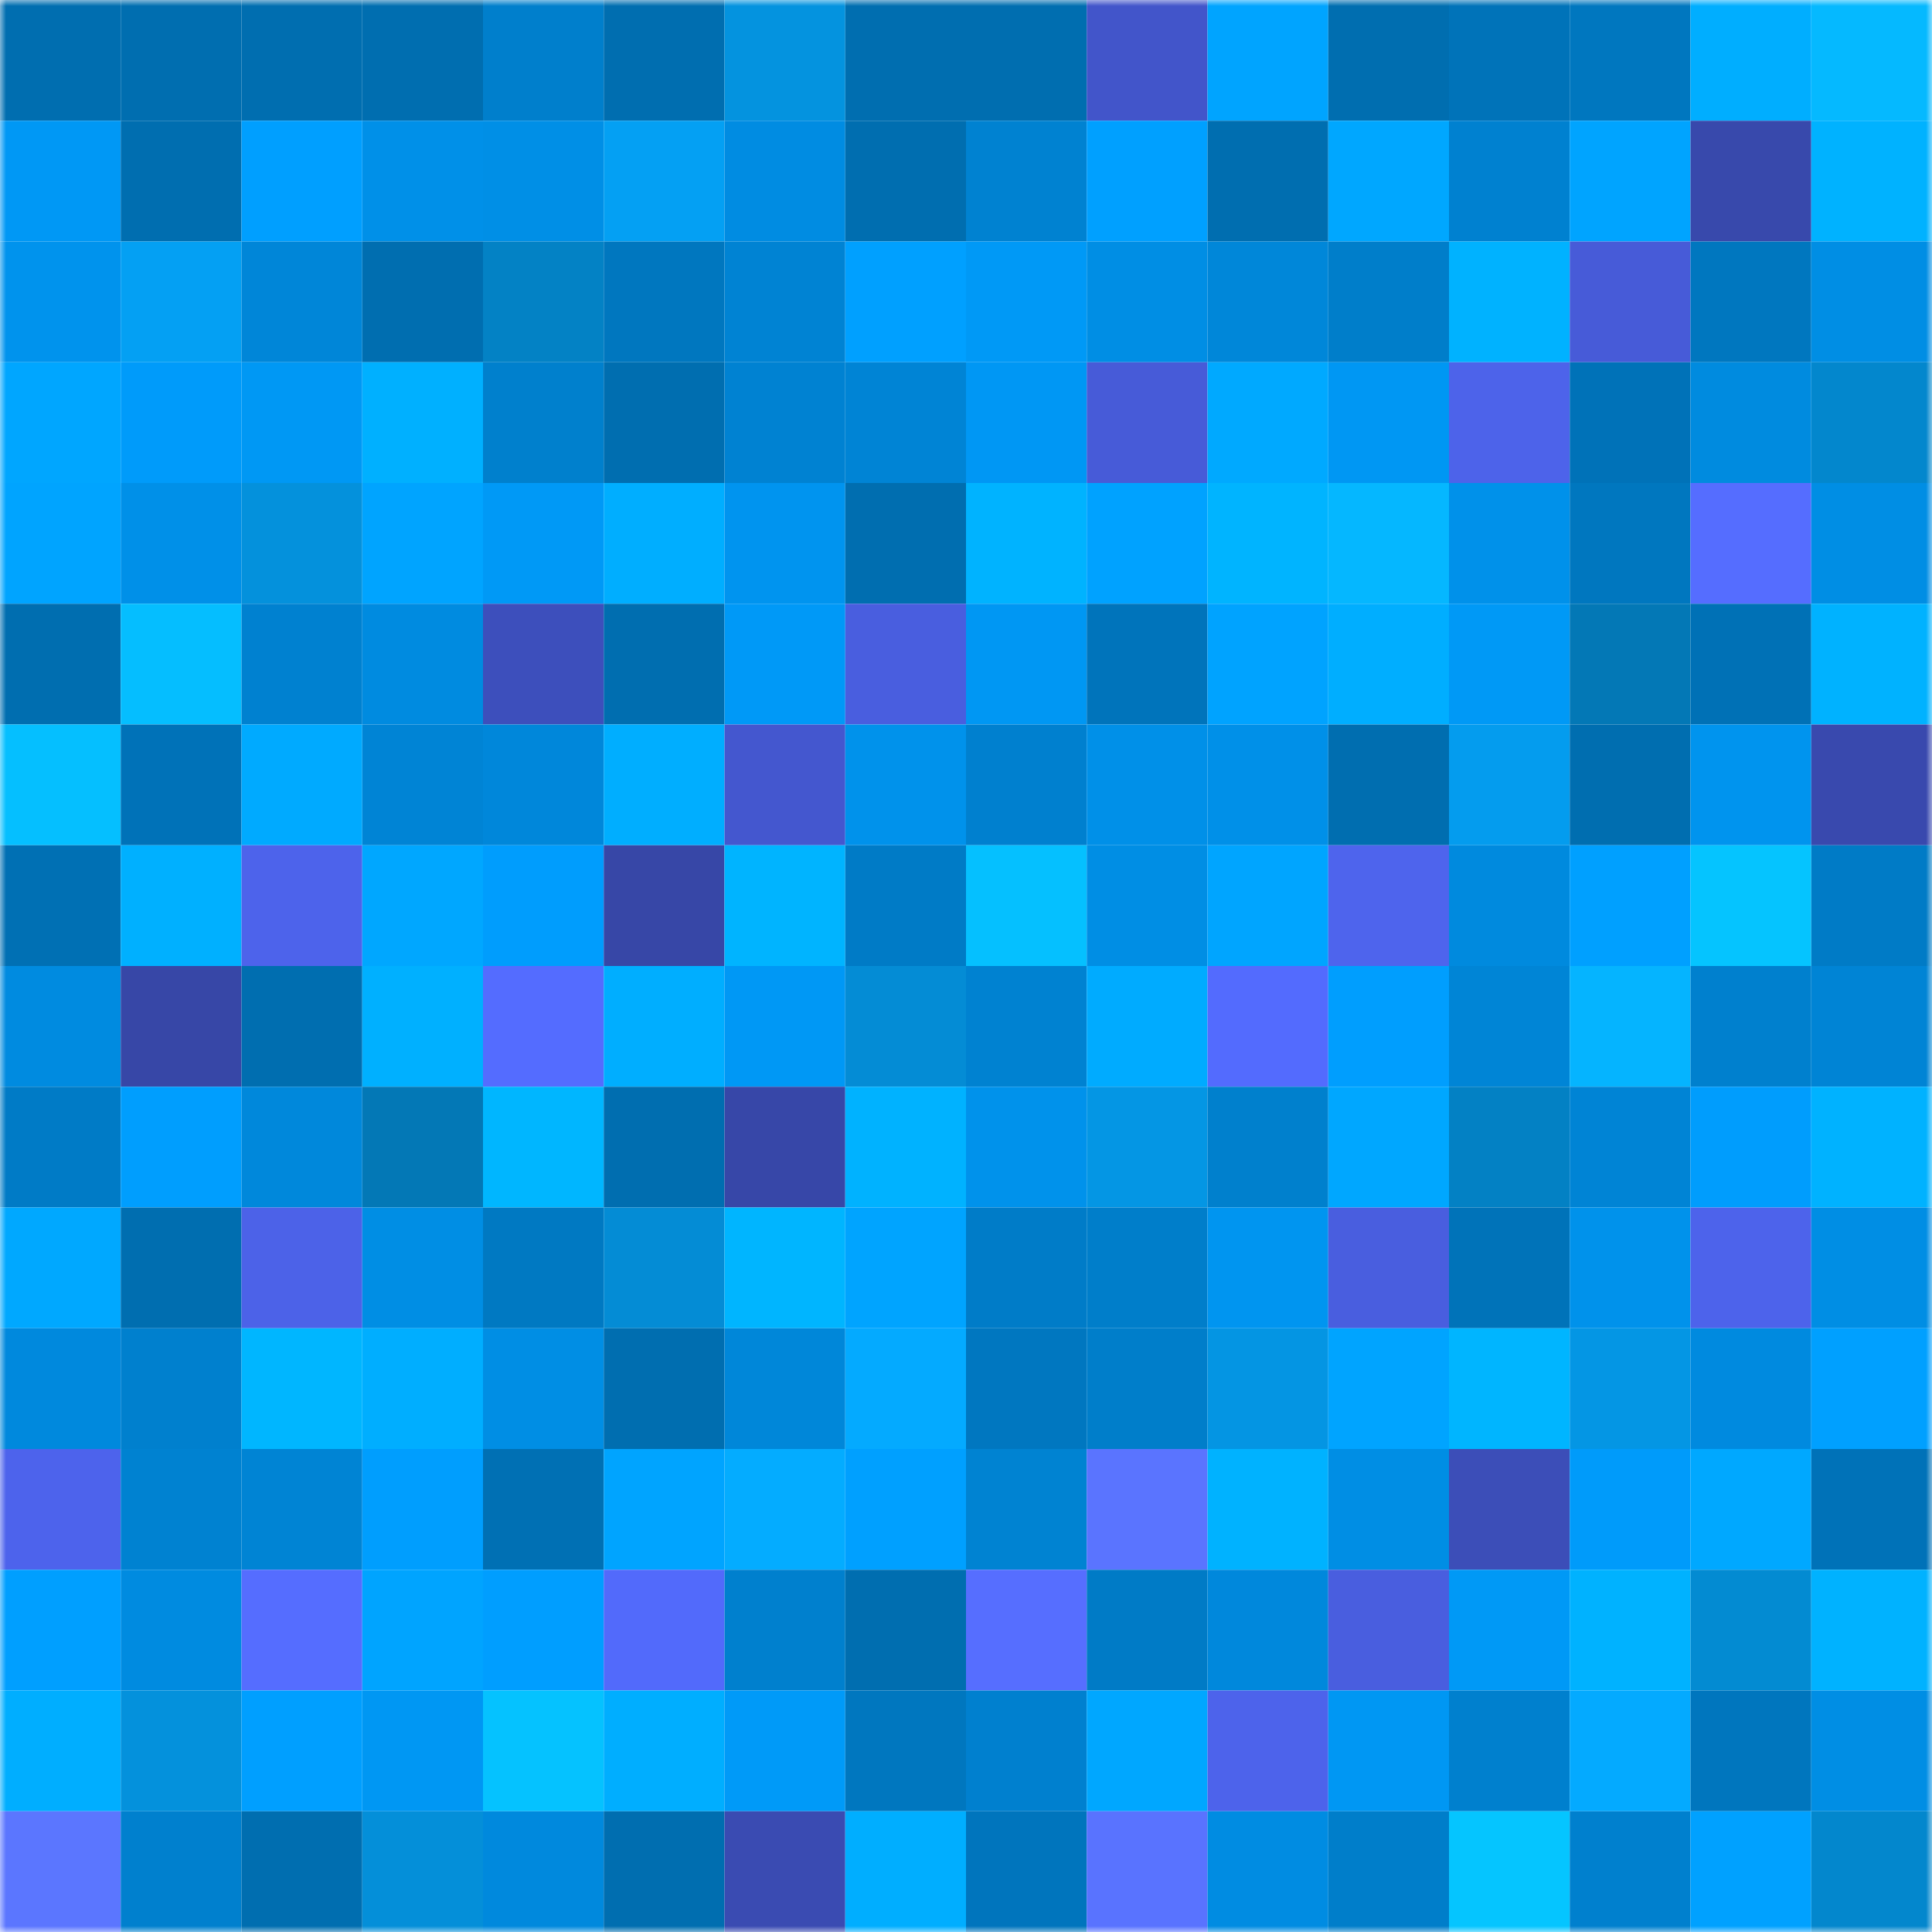 <svg viewBox="0 0 160 160" fill="none" role="img" xmlns="http://www.w3.org/2000/svg" width="240" height="240" name="ens%2Cgraphkris.eth"><mask id="863565624" mask-type="alpha" maskUnits="userSpaceOnUse" x="0" y="0" width="160" height="160"><rect width="160" height="160" fill="#FFFFFF"></rect></mask><g mask="url(#863565624)"><rect x="0" y="0" width="10" height="10" fill="#006eb0"></rect><rect x="10" y="0" width="10" height="10" fill="#006eb0"></rect><rect x="20" y="0" width="10" height="10" fill="#006eb0"></rect><rect x="30" y="0" width="10" height="10" fill="#006eb0"></rect><rect x="40" y="0" width="10" height="10" fill="#007fcc"></rect><rect x="50" y="0" width="10" height="10" fill="#006eb0"></rect><rect x="60" y="0" width="10" height="10" fill="#0493df"></rect><rect x="70" y="0" width="10" height="10" fill="#006eb0"></rect><rect x="80" y="0" width="10" height="10" fill="#006eb0"></rect><rect x="90" y="0" width="10" height="10" fill="#4255ca"></rect><rect x="100" y="0" width="10" height="10" fill="#00a4ff"></rect><rect x="110" y="0" width="10" height="10" fill="#006eb0"></rect><rect x="120" y="0" width="10" height="10" fill="#0073b9"></rect><rect x="130" y="0" width="10" height="10" fill="#0077bf"></rect><rect x="140" y="0" width="10" height="10" fill="#00aeff"></rect><rect x="150" y="0" width="10" height="10" fill="#05b9ff"></rect><rect x="0" y="10" width="10" height="10" fill="#0098f5"></rect><rect x="10" y="10" width="10" height="10" fill="#006eb0"></rect><rect x="20" y="10" width="10" height="10" fill="#009fff"></rect><rect x="30" y="10" width="10" height="10" fill="#0090e8"></rect><rect x="40" y="10" width="10" height="10" fill="#008fe6"></rect><rect x="50" y="10" width="10" height="10" fill="#04a0f3"></rect><rect x="60" y="10" width="10" height="10" fill="#008ce2"></rect><rect x="70" y="10" width="10" height="10" fill="#006eb0"></rect><rect x="80" y="10" width="10" height="10" fill="#0082d1"></rect><rect x="90" y="10" width="10" height="10" fill="#00a0ff"></rect><rect x="100" y="10" width="10" height="10" fill="#006eb0"></rect><rect x="110" y="10" width="10" height="10" fill="#00a7ff"></rect><rect x="120" y="10" width="10" height="10" fill="#0081d0"></rect><rect x="130" y="10" width="10" height="10" fill="#00a4ff"></rect><rect x="140" y="10" width="10" height="10" fill="#3849ac"></rect><rect x="150" y="10" width="10" height="10" fill="#00b2ff"></rect><rect x="0" y="20" width="10" height="10" fill="#0093ed"></rect><rect x="10" y="20" width="10" height="10" fill="#04a0f3"></rect><rect x="20" y="20" width="10" height="10" fill="#0086d8"></rect><rect x="30" y="20" width="10" height="10" fill="#006eb0"></rect><rect x="40" y="20" width="10" height="10" fill="#0382c5"></rect><rect x="50" y="20" width="10" height="10" fill="#0077bf"></rect><rect x="60" y="20" width="10" height="10" fill="#0083d3"></rect><rect x="70" y="20" width="10" height="10" fill="#00a0ff"></rect><rect x="80" y="20" width="10" height="10" fill="#0099f6"></rect><rect x="90" y="20" width="10" height="10" fill="#008ee4"></rect><rect x="100" y="20" width="10" height="10" fill="#0087d9"></rect><rect x="110" y="20" width="10" height="10" fill="#007eca"></rect><rect x="120" y="20" width="10" height="10" fill="#00b2ff"></rect><rect x="130" y="20" width="10" height="10" fill="#475bd8"></rect><rect x="140" y="20" width="10" height="10" fill="#0077bf"></rect><rect x="150" y="20" width="10" height="10" fill="#008ee4"></rect><rect x="0" y="30" width="10" height="10" fill="#00a6ff"></rect><rect x="10" y="30" width="10" height="10" fill="#009bfa"></rect><rect x="20" y="30" width="10" height="10" fill="#0098f4"></rect><rect x="30" y="30" width="10" height="10" fill="#00b0ff"></rect><rect x="40" y="30" width="10" height="10" fill="#0080cd"></rect><rect x="50" y="30" width="10" height="10" fill="#006eb0"></rect><rect x="60" y="30" width="10" height="10" fill="#0082d2"></rect><rect x="70" y="30" width="10" height="10" fill="#0084d5"></rect><rect x="80" y="30" width="10" height="10" fill="#0097f4"></rect><rect x="90" y="30" width="10" height="10" fill="#475bd8"></rect><rect x="100" y="30" width="10" height="10" fill="#00a9ff"></rect><rect x="110" y="30" width="10" height="10" fill="#0097f3"></rect><rect x="120" y="30" width="10" height="10" fill="#4d63ea"></rect><rect x="130" y="30" width="10" height="10" fill="#0072b8"></rect><rect x="140" y="30" width="10" height="10" fill="#008bdf"></rect><rect x="150" y="30" width="10" height="10" fill="#0387cd"></rect><rect x="0" y="40" width="10" height="10" fill="#00a4ff"></rect><rect x="10" y="40" width="10" height="10" fill="#0090e8"></rect><rect x="20" y="40" width="10" height="10" fill="#0491dc"></rect><rect x="30" y="40" width="10" height="10" fill="#00a4ff"></rect><rect x="40" y="40" width="10" height="10" fill="#0099f6"></rect><rect x="50" y="40" width="10" height="10" fill="#00aeff"></rect><rect x="60" y="40" width="10" height="10" fill="#0094ef"></rect><rect x="70" y="40" width="10" height="10" fill="#006eb0"></rect><rect x="80" y="40" width="10" height="10" fill="#00b3ff"></rect><rect x="90" y="40" width="10" height="10" fill="#00a2ff"></rect><rect x="100" y="40" width="10" height="10" fill="#00b4ff"></rect><rect x="110" y="40" width="10" height="10" fill="#05b7ff"></rect><rect x="120" y="40" width="10" height="10" fill="#0091ea"></rect><rect x="130" y="40" width="10" height="10" fill="#0077bf"></rect><rect x="140" y="40" width="10" height="10" fill="#556dff"></rect><rect x="150" y="40" width="10" height="10" fill="#008ee4"></rect><rect x="0" y="50" width="10" height="10" fill="#006eb0"></rect><rect x="10" y="50" width="10" height="10" fill="#05beff"></rect><rect x="20" y="50" width="10" height="10" fill="#0081d0"></rect><rect x="30" y="50" width="10" height="10" fill="#008be0"></rect><rect x="40" y="50" width="10" height="10" fill="#3d4fbc"></rect><rect x="50" y="50" width="10" height="10" fill="#006eb0"></rect><rect x="60" y="50" width="10" height="10" fill="#0099f7"></rect><rect x="70" y="50" width="10" height="10" fill="#495edf"></rect><rect x="80" y="50" width="10" height="10" fill="#0097f3"></rect><rect x="90" y="50" width="10" height="10" fill="#0074bb"></rect><rect x="100" y="50" width="10" height="10" fill="#00a3ff"></rect><rect x="110" y="50" width="10" height="10" fill="#00aeff"></rect><rect x="120" y="50" width="10" height="10" fill="#0099f6"></rect><rect x="130" y="50" width="10" height="10" fill="#0378b6"></rect><rect x="140" y="50" width="10" height="10" fill="#0071b6"></rect><rect x="150" y="50" width="10" height="10" fill="#00b2ff"></rect><rect x="0" y="60" width="10" height="10" fill="#05bfff"></rect><rect x="10" y="60" width="10" height="10" fill="#0072b8"></rect><rect x="20" y="60" width="10" height="10" fill="#00aaff"></rect><rect x="30" y="60" width="10" height="10" fill="#0084d5"></rect><rect x="40" y="60" width="10" height="10" fill="#0087da"></rect><rect x="50" y="60" width="10" height="10" fill="#00aeff"></rect><rect x="60" y="60" width="10" height="10" fill="#4457cf"></rect><rect x="70" y="60" width="10" height="10" fill="#0092eb"></rect><rect x="80" y="60" width="10" height="10" fill="#0080cf"></rect><rect x="90" y="60" width="10" height="10" fill="#0090e8"></rect><rect x="100" y="60" width="10" height="10" fill="#0090e8"></rect><rect x="110" y="60" width="10" height="10" fill="#006eb0"></rect><rect x="120" y="60" width="10" height="10" fill="#049cee"></rect><rect x="130" y="60" width="10" height="10" fill="#006eb0"></rect><rect x="140" y="60" width="10" height="10" fill="#0094ee"></rect><rect x="150" y="60" width="10" height="10" fill="#3949ae"></rect><rect x="0" y="70" width="10" height="10" fill="#0070b4"></rect><rect x="10" y="70" width="10" height="10" fill="#00b0ff"></rect><rect x="20" y="70" width="10" height="10" fill="#4d63eb"></rect><rect x="30" y="70" width="10" height="10" fill="#00a7ff"></rect><rect x="40" y="70" width="10" height="10" fill="#009dfd"></rect><rect x="50" y="70" width="10" height="10" fill="#3747a7"></rect><rect x="60" y="70" width="10" height="10" fill="#00b4ff"></rect><rect x="70" y="70" width="10" height="10" fill="#007bc6"></rect><rect x="80" y="70" width="10" height="10" fill="#05c0ff"></rect><rect x="90" y="70" width="10" height="10" fill="#008ee4"></rect><rect x="100" y="70" width="10" height="10" fill="#00a5ff"></rect><rect x="110" y="70" width="10" height="10" fill="#4e64ed"></rect><rect x="120" y="70" width="10" height="10" fill="#008ade"></rect><rect x="130" y="70" width="10" height="10" fill="#00a0ff"></rect><rect x="140" y="70" width="10" height="10" fill="#05c4ff"></rect><rect x="150" y="70" width="10" height="10" fill="#007bc6"></rect><rect x="0" y="80" width="10" height="10" fill="#008be0"></rect><rect x="10" y="80" width="10" height="10" fill="#3747a7"></rect><rect x="20" y="80" width="10" height="10" fill="#006eb0"></rect><rect x="30" y="80" width="10" height="10" fill="#00b0ff"></rect><rect x="40" y="80" width="10" height="10" fill="#546cff"></rect><rect x="50" y="80" width="10" height="10" fill="#00aeff"></rect><rect x="60" y="80" width="10" height="10" fill="#0098f5"></rect><rect x="70" y="80" width="10" height="10" fill="#048cd5"></rect><rect x="80" y="80" width="10" height="10" fill="#0082d1"></rect><rect x="90" y="80" width="10" height="10" fill="#00abff"></rect><rect x="100" y="80" width="10" height="10" fill="#536bfe"></rect><rect x="110" y="80" width="10" height="10" fill="#009efe"></rect><rect x="120" y="80" width="10" height="10" fill="#0085d6"></rect><rect x="130" y="80" width="10" height="10" fill="#05b4ff"></rect><rect x="140" y="80" width="10" height="10" fill="#0080ce"></rect><rect x="150" y="80" width="10" height="10" fill="#0084d5"></rect><rect x="0" y="90" width="10" height="10" fill="#007bc6"></rect><rect x="10" y="90" width="10" height="10" fill="#009efe"></rect><rect x="20" y="90" width="10" height="10" fill="#0088db"></rect><rect x="30" y="90" width="10" height="10" fill="#0378b6"></rect><rect x="40" y="90" width="10" height="10" fill="#00b6ff"></rect><rect x="50" y="90" width="10" height="10" fill="#006eb0"></rect><rect x="60" y="90" width="10" height="10" fill="#3747a8"></rect><rect x="70" y="90" width="10" height="10" fill="#00b2ff"></rect><rect x="80" y="90" width="10" height="10" fill="#0092eb"></rect><rect x="90" y="90" width="10" height="10" fill="#0496e4"></rect><rect x="100" y="90" width="10" height="10" fill="#0080cd"></rect><rect x="110" y="90" width="10" height="10" fill="#00a7ff"></rect><rect x="120" y="90" width="10" height="10" fill="#0381c4"></rect><rect x="130" y="90" width="10" height="10" fill="#0084d5"></rect><rect x="140" y="90" width="10" height="10" fill="#009dfd"></rect><rect x="150" y="90" width="10" height="10" fill="#00b2ff"></rect><rect x="0" y="100" width="10" height="10" fill="#00a8ff"></rect><rect x="10" y="100" width="10" height="10" fill="#006eb0"></rect><rect x="20" y="100" width="10" height="10" fill="#4c62e8"></rect><rect x="30" y="100" width="10" height="10" fill="#008ee4"></rect><rect x="40" y="100" width="10" height="10" fill="#0079c2"></rect><rect x="50" y="100" width="10" height="10" fill="#048cd5"></rect><rect x="60" y="100" width="10" height="10" fill="#00b5ff"></rect><rect x="70" y="100" width="10" height="10" fill="#00a4ff"></rect><rect x="80" y="100" width="10" height="10" fill="#007cc8"></rect><rect x="90" y="100" width="10" height="10" fill="#007eca"></rect><rect x="100" y="100" width="10" height="10" fill="#0095f0"></rect><rect x="110" y="100" width="10" height="10" fill="#495edf"></rect><rect x="120" y="100" width="10" height="10" fill="#0073b9"></rect><rect x="130" y="100" width="10" height="10" fill="#0092eb"></rect><rect x="140" y="100" width="10" height="10" fill="#4d63eb"></rect><rect x="150" y="100" width="10" height="10" fill="#008ee4"></rect><rect x="0" y="110" width="10" height="10" fill="#0089dd"></rect><rect x="10" y="110" width="10" height="10" fill="#0080ce"></rect><rect x="20" y="110" width="10" height="10" fill="#00b6ff"></rect><rect x="30" y="110" width="10" height="10" fill="#00aeff"></rect><rect x="40" y="110" width="10" height="10" fill="#008ee4"></rect><rect x="50" y="110" width="10" height="10" fill="#006eb0"></rect><rect x="60" y="110" width="10" height="10" fill="#0087d9"></rect><rect x="70" y="110" width="10" height="10" fill="#04aaff"></rect><rect x="80" y="110" width="10" height="10" fill="#0077c0"></rect><rect x="90" y="110" width="10" height="10" fill="#007eca"></rect><rect x="100" y="110" width="10" height="10" fill="#0495e3"></rect><rect x="110" y="110" width="10" height="10" fill="#00a4ff"></rect><rect x="120" y="110" width="10" height="10" fill="#00b5ff"></rect><rect x="130" y="110" width="10" height="10" fill="#0496e4"></rect><rect x="140" y="110" width="10" height="10" fill="#008adf"></rect><rect x="150" y="110" width="10" height="10" fill="#00a0ff"></rect><rect x="0" y="120" width="10" height="10" fill="#4d63ec"></rect><rect x="10" y="120" width="10" height="10" fill="#0082d1"></rect><rect x="20" y="120" width="10" height="10" fill="#0084d4"></rect><rect x="30" y="120" width="10" height="10" fill="#009efe"></rect><rect x="40" y="120" width="10" height="10" fill="#0070b4"></rect><rect x="50" y="120" width="10" height="10" fill="#00a4ff"></rect><rect x="60" y="120" width="10" height="10" fill="#04acff"></rect><rect x="70" y="120" width="10" height="10" fill="#00a0ff"></rect><rect x="80" y="120" width="10" height="10" fill="#0083d2"></rect><rect x="90" y="120" width="10" height="10" fill="#5a74ff"></rect><rect x="100" y="120" width="10" height="10" fill="#00b2ff"></rect><rect x="110" y="120" width="10" height="10" fill="#008ee4"></rect><rect x="120" y="120" width="10" height="10" fill="#3c4eb8"></rect><rect x="130" y="120" width="10" height="10" fill="#009bfa"></rect><rect x="140" y="120" width="10" height="10" fill="#00a8ff"></rect><rect x="150" y="120" width="10" height="10" fill="#0072b8"></rect><rect x="0" y="130" width="10" height="10" fill="#009fff"></rect><rect x="10" y="130" width="10" height="10" fill="#008be0"></rect><rect x="20" y="130" width="10" height="10" fill="#556dff"></rect><rect x="30" y="130" width="10" height="10" fill="#00a4ff"></rect><rect x="40" y="130" width="10" height="10" fill="#009eff"></rect><rect x="50" y="130" width="10" height="10" fill="#526afb"></rect><rect x="60" y="130" width="10" height="10" fill="#0080ce"></rect><rect x="70" y="130" width="10" height="10" fill="#006eb0"></rect><rect x="80" y="130" width="10" height="10" fill="#566eff"></rect><rect x="90" y="130" width="10" height="10" fill="#007bc6"></rect><rect x="100" y="130" width="10" height="10" fill="#0088dc"></rect><rect x="110" y="130" width="10" height="10" fill="#495edf"></rect><rect x="120" y="130" width="10" height="10" fill="#0099f6"></rect><rect x="130" y="130" width="10" height="10" fill="#00b2ff"></rect><rect x="140" y="130" width="10" height="10" fill="#038bd2"></rect><rect x="150" y="130" width="10" height="10" fill="#00b2ff"></rect><rect x="0" y="140" width="10" height="10" fill="#00aeff"></rect><rect x="10" y="140" width="10" height="10" fill="#0491dc"></rect><rect x="20" y="140" width="10" height="10" fill="#009fff"></rect><rect x="30" y="140" width="10" height="10" fill="#0097f3"></rect><rect x="40" y="140" width="10" height="10" fill="#05c2ff"></rect><rect x="50" y="140" width="10" height="10" fill="#00aeff"></rect><rect x="60" y="140" width="10" height="10" fill="#009af8"></rect><rect x="70" y="140" width="10" height="10" fill="#0077bf"></rect><rect x="80" y="140" width="10" height="10" fill="#0080cf"></rect><rect x="90" y="140" width="10" height="10" fill="#00a7ff"></rect><rect x="100" y="140" width="10" height="10" fill="#4d63eb"></rect><rect x="110" y="140" width="10" height="10" fill="#0097f3"></rect><rect x="120" y="140" width="10" height="10" fill="#0080ce"></rect><rect x="130" y="140" width="10" height="10" fill="#04aaff"></rect><rect x="140" y="140" width="10" height="10" fill="#0076be"></rect><rect x="150" y="140" width="10" height="10" fill="#008ee4"></rect><rect x="0" y="150" width="10" height="10" fill="#5b76ff"></rect><rect x="10" y="150" width="10" height="10" fill="#0080ce"></rect><rect x="20" y="150" width="10" height="10" fill="#006eb0"></rect><rect x="30" y="150" width="10" height="10" fill="#048fd9"></rect><rect x="40" y="150" width="10" height="10" fill="#0089dd"></rect><rect x="50" y="150" width="10" height="10" fill="#006eb0"></rect><rect x="60" y="150" width="10" height="10" fill="#3a4bb2"></rect><rect x="70" y="150" width="10" height="10" fill="#00aeff"></rect><rect x="80" y="150" width="10" height="10" fill="#0075bd"></rect><rect x="90" y="150" width="10" height="10" fill="#5973ff"></rect><rect x="100" y="150" width="10" height="10" fill="#008ce2"></rect><rect x="110" y="150" width="10" height="10" fill="#007eca"></rect><rect x="120" y="150" width="10" height="10" fill="#05c5ff"></rect><rect x="130" y="150" width="10" height="10" fill="#0080ce"></rect><rect x="140" y="150" width="10" height="10" fill="#00a1ff"></rect><rect x="150" y="150" width="10" height="10" fill="#0387cd"></rect></g></svg>
